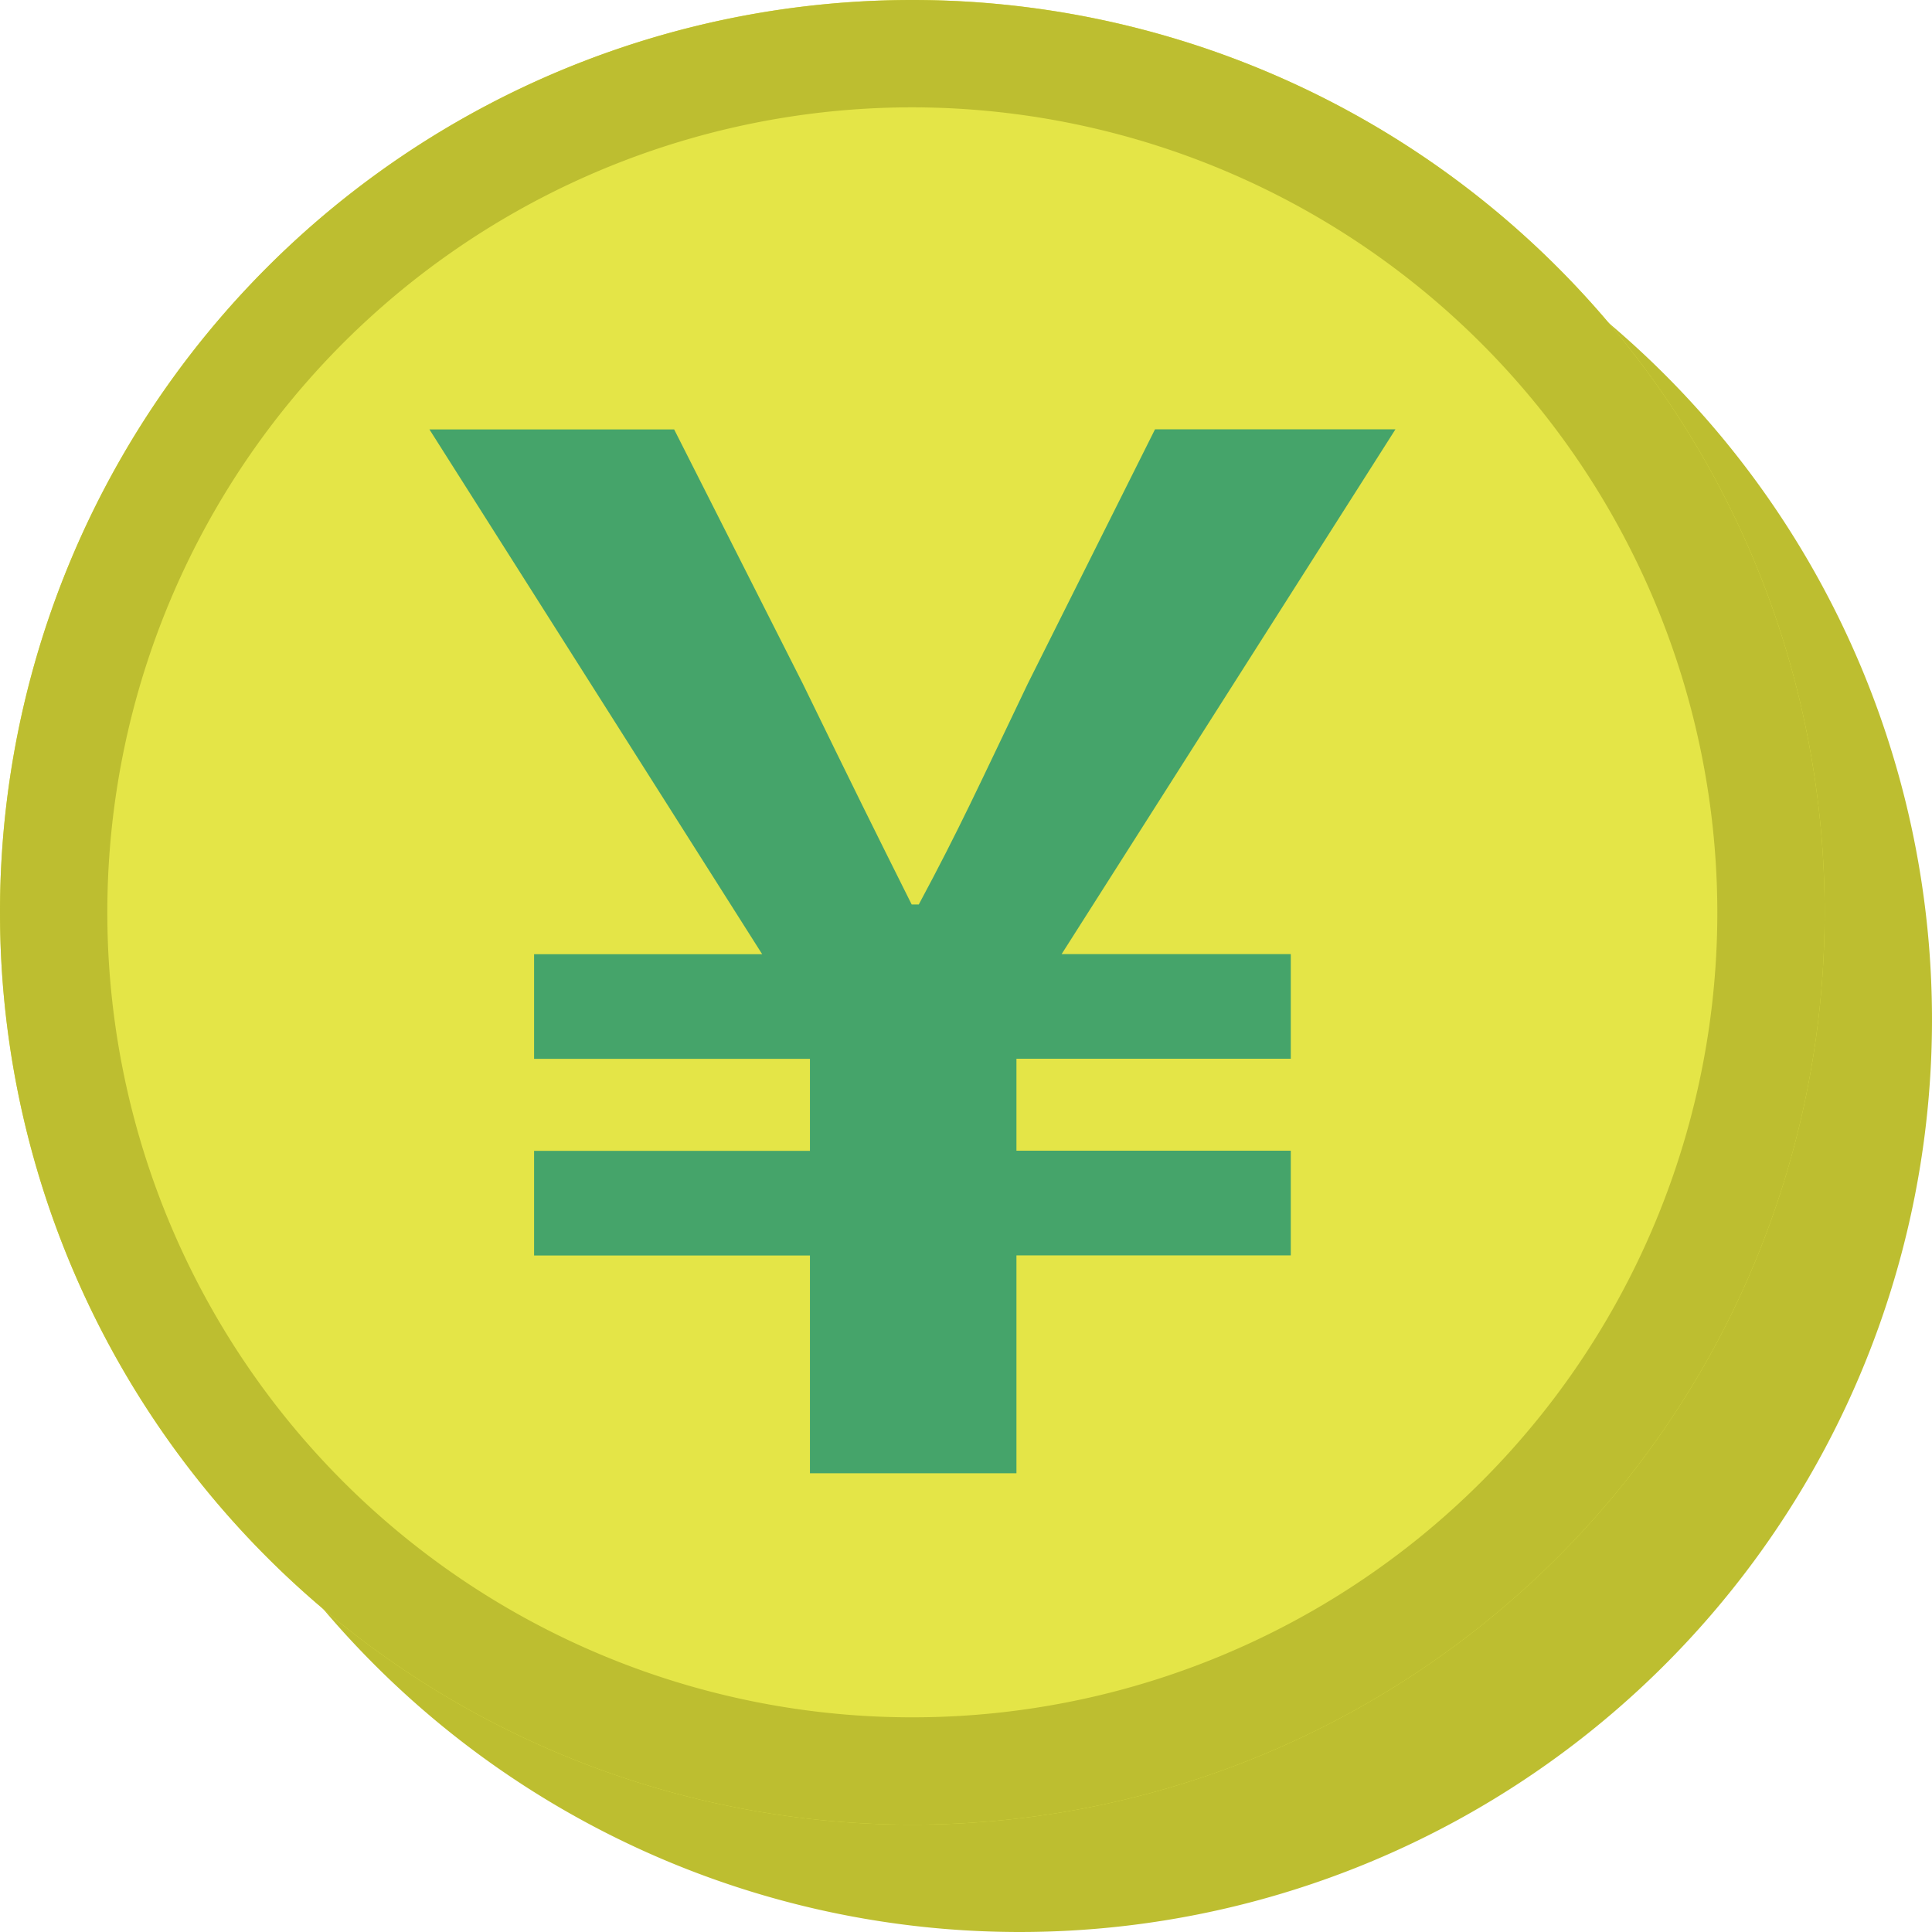 <svg xmlns="http://www.w3.org/2000/svg" width="18" height="18" viewBox="0 0 18 18"><g transform="translate(18110.5 19322.77)"><path d="M8.5,0A8.5,8.5,0,1,1,0,8.5,8.5,8.5,0,0,1,8.5,0Z" transform="translate(-18109.5 -19321.77)" fill="#bdbe30"/><path d="M8.5,0A8.5,8.5,0,1,1,0,8.5,8.5,8.5,0,0,1,8.5,0Z" transform="translate(-18110.5 -19322.77)" fill="#e4e547"/><path d="M8.5,1A7.5,7.5,0,1,0,16,8.5,7.508,7.508,0,0,0,8.5,1m0-1A8.5,8.5,0,1,1,0,8.5,8.5,8.5,0,0,1,8.5,0Z" transform="translate(-18110.5 -19322.77)" fill="#bdbe30"/><path d="M5.915-1.345H7.839V-3.375h2.556V-4.35H7.839v-.857h2.556v-.975H8.26l3.11-4.889H9.13L7.944-8.7c-.461.962-.633,1.344-1.015,2.056H6.863C6.508-7.354,6.336-7.7,5.849-8.7L4.65-11.07H2.37l3.1,4.889H3.345v.975h2.57v.857H3.345v.975h2.57Z" transform="translate(-18108.869 -19307.699)" fill="#45a46a"/></g></svg>